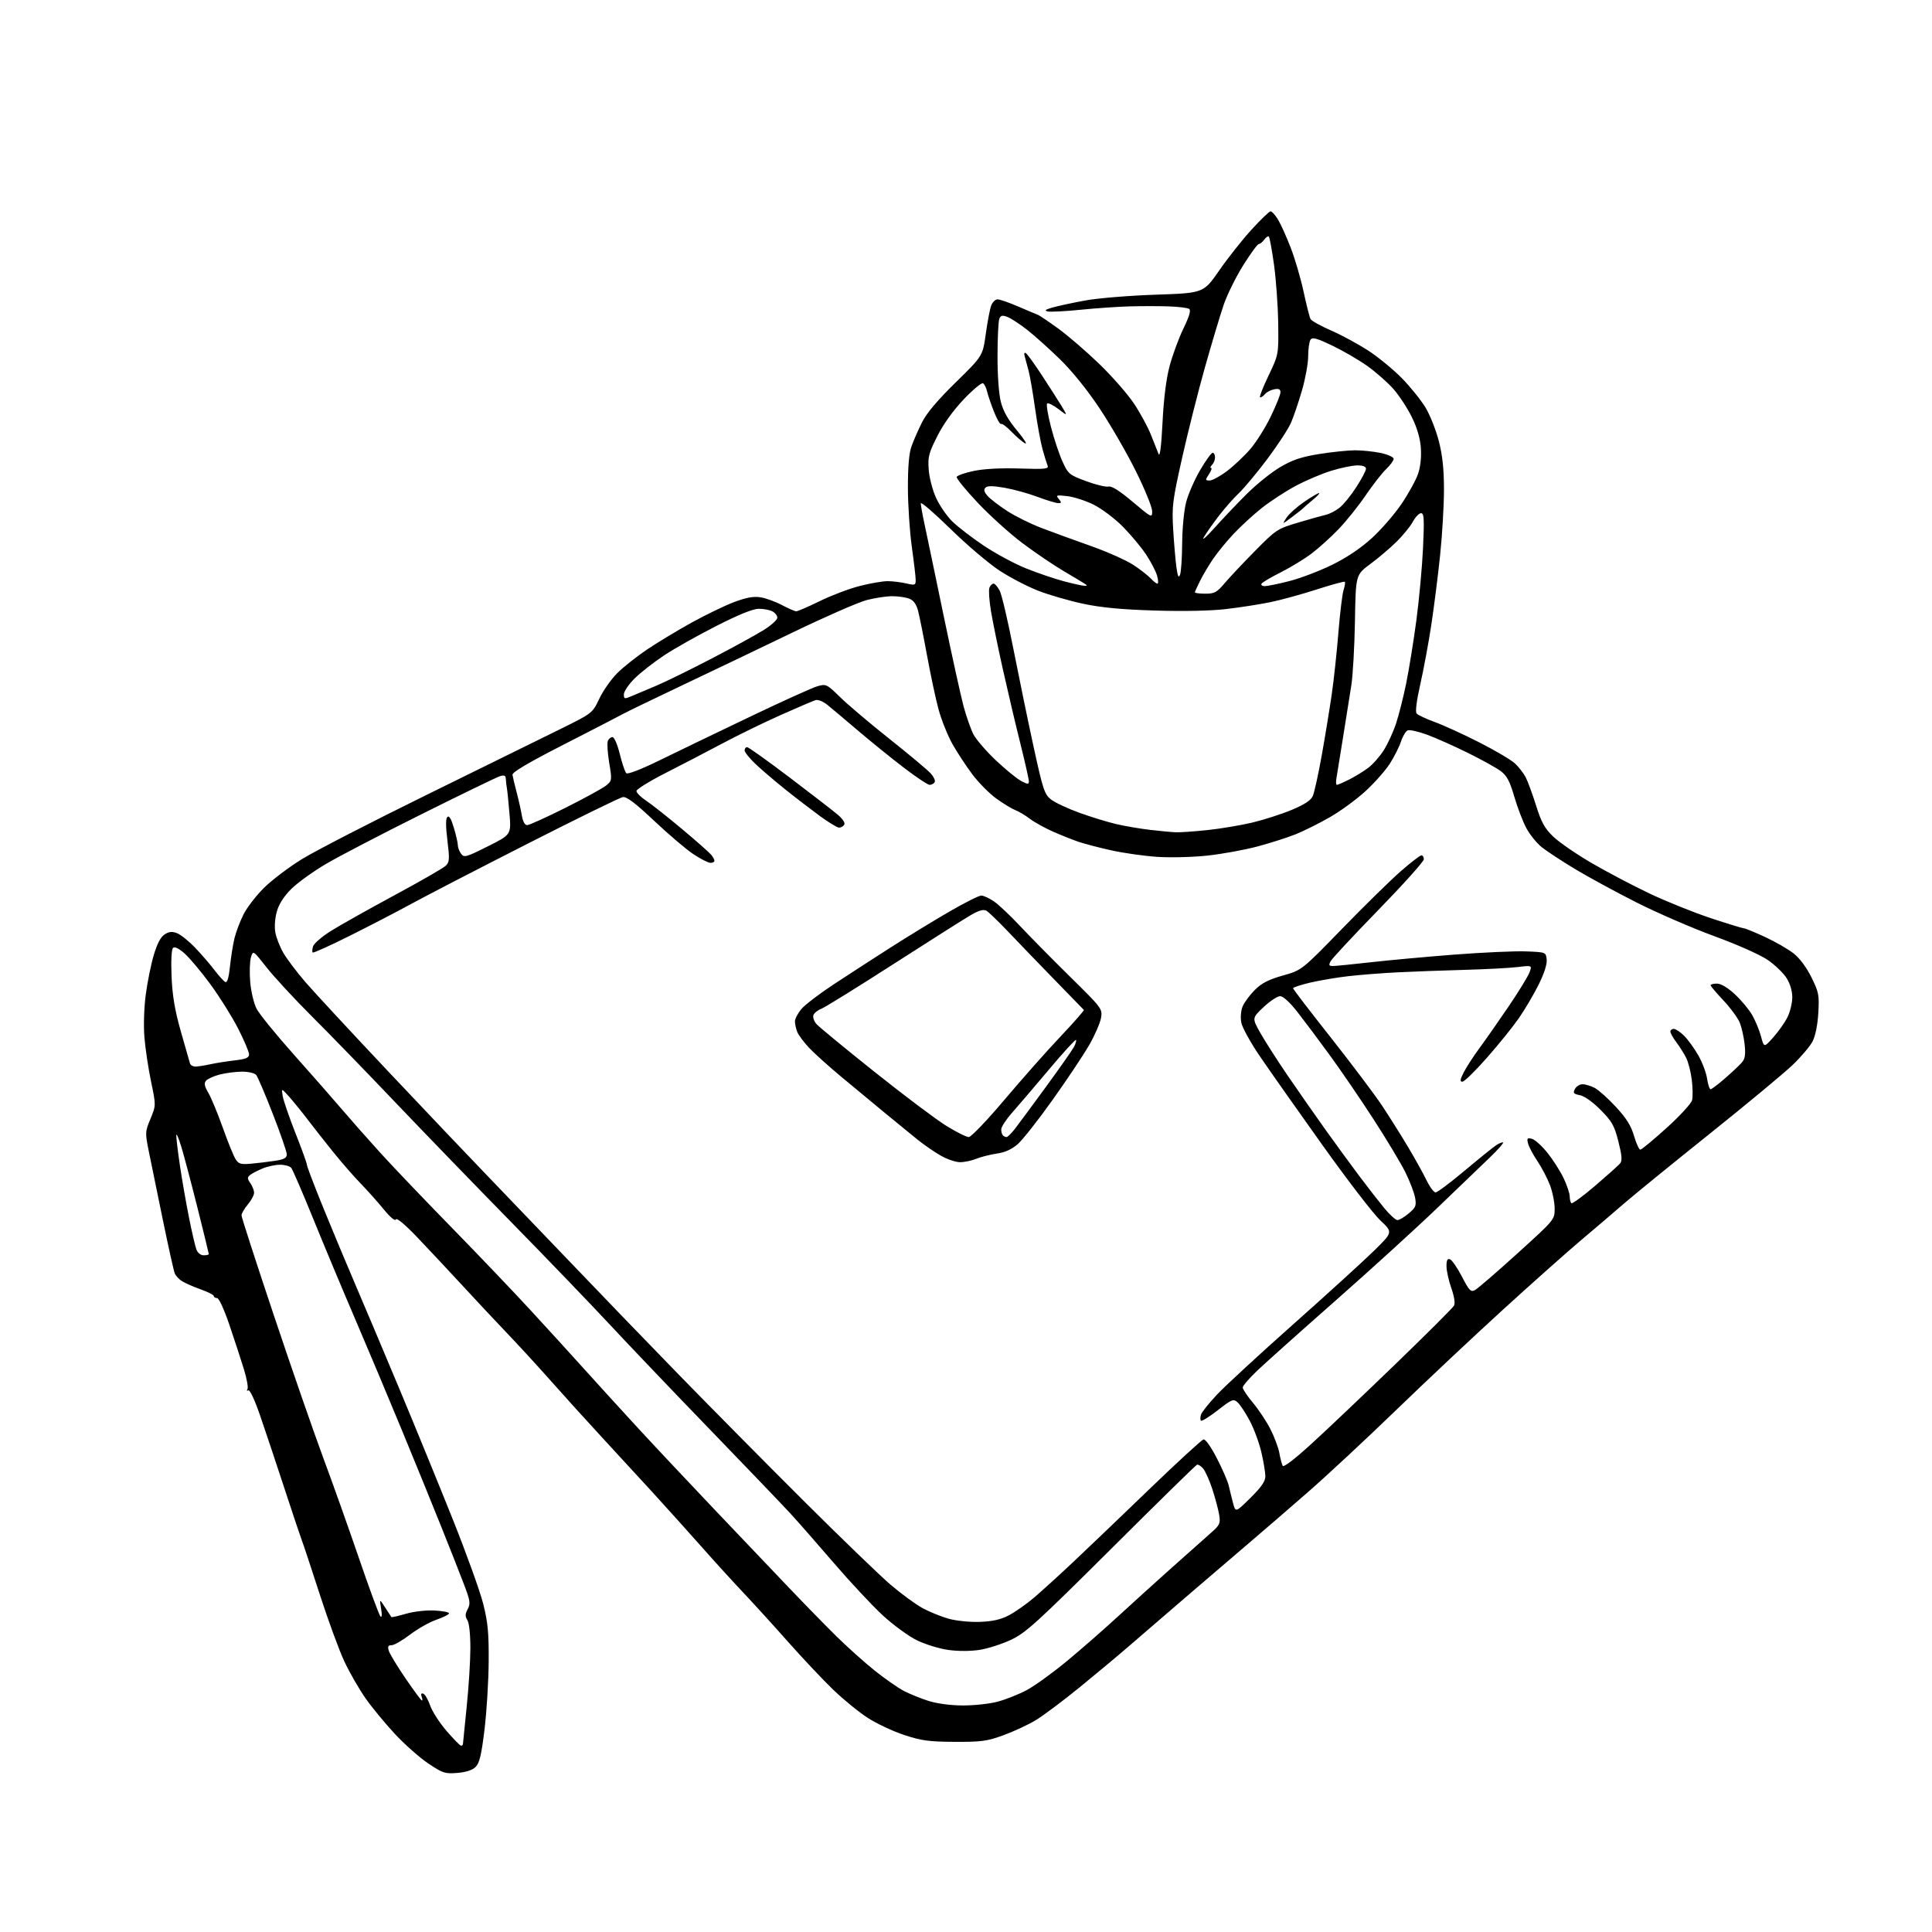 <?xml version="1.0" encoding="UTF-8" standalone="no"?>
<svg 
  version="1.1" 
  xmlns="http://www.w3.org/2000/svg" 
  xmlns:xlink="http://www.w3.org/1999/xlink" 
  xmlns:svg="http://www.w3.org/2000/svg"
  xmlns:rdf="http://www.w3.org/1999/02/22-rdf-syntax-ns#"
  xmlns:cc="http://creativecommons.org/ns#"
  xmlns:dc="http://purl.org/dc/elements/1.1/"
  viewBox="0 0 768 768"
  width="768"
  height="768"
>
<style>svg {background-color: white; }</style>"
<path stroke="none" fill="black" fill-rule="evenodd" d="M181.81,704.76C176.91,705.16 176.02,704.88 170.31,701.05C166.90,698.78 160.95,693.52 157.08,689.38C153.22,685.24 147.94,678.85 145.36,675.18C142.78,671.50 138.98,664.90 136.91,660.50C134.84,656.10 130.38,643.95 127.01,633.50C123.63,623.05 120.50,613.60 120.05,612.50C119.61,611.40 116.51,602.17 113.18,592.00C109.85,581.83 105.46,568.67 103.42,562.77C101.25,556.46 99.31,552.31 98.71,552.68C98.14,553.03 97.99,552.82 98.37,552.20C98.75,551.59 98.11,548.04 96.96,544.30C95.81,540.56 93.23,532.66 91.22,526.75C89.11,520.53 87.04,516.00 86.29,516.00C85.58,516.00 85.00,515.64 85.00,515.20C85.00,514.76 82.64,513.56 79.75,512.53C76.86,511.50 73.53,510.04 72.33,509.27C71.14,508.51 69.85,507.12 69.47,506.19C69.08,505.26 67.00,495.95 64.85,485.50C62.70,475.05 60.19,462.80 59.27,458.27C57.64,450.17 57.65,449.96 59.82,444.73C62.02,439.41 62.02,439.41 60.05,429.96C58.97,424.76 57.78,416.89 57.42,412.48C57.03,407.87 57.25,400.65 57.93,395.48C58.57,390.54 60.00,383.46 61.10,379.74C62.43,375.22 63.85,372.49 65.41,371.47C67.16,370.32 68.37,370.19 70.35,370.94C71.80,371.49 75.04,374.09 77.56,376.72C80.08,379.35 83.57,383.39 85.32,385.71C87.07,388.02 89.00,390.12 89.62,390.38C90.35,390.68 90.98,388.49 91.42,384.17C91.80,380.50 92.60,375.48 93.20,373.00C93.80,370.52 95.41,366.27 96.77,363.55C98.12,360.83 101.77,356.08 104.87,353.00C107.96,349.92 114.78,344.75 120.00,341.53C125.22,338.30 147.72,326.71 170.00,315.77C192.28,304.84 216.12,293.10 223.00,289.69C235.50,283.50 235.50,283.50 238.24,277.73C239.75,274.56 242.93,270.01 245.32,267.63C247.70,265.25 253.01,261.03 257.12,258.25C261.23,255.48 269.19,250.67 274.81,247.56C280.43,244.45 288.06,240.76 291.76,239.36C296.70,237.50 299.53,236.99 302.35,237.44C304.46,237.78 308.28,239.17 310.84,240.53C313.39,241.89 315.96,243.00 316.54,243.00C317.12,243.00 321.33,241.17 325.89,238.94C330.45,236.70 337.58,234.00 341.75,232.94C345.91,231.87 350.94,231.01 352.91,231.02C354.88,231.04 358.19,231.44 360.25,231.92C363.72,232.72 364.00,232.62 364.00,230.57C364.00,229.35 363.31,223.44 362.47,217.45C361.63,211.45 360.93,200.91 360.91,194.02C360.89,185.55 361.35,180.18 362.33,177.43C363.13,175.19 365.00,170.91 366.49,167.93C368.32,164.26 372.66,159.10 379.92,152.00C390.64,141.50 390.64,141.50 391.87,132.70C392.54,127.85 393.51,122.79 394.02,121.45C394.53,120.10 395.67,119.00 396.56,119.00C397.44,119.00 401.17,120.30 404.83,121.88C408.50,123.46 411.97,124.92 412.55,125.13C413.13,125.33 416.72,127.75 420.53,130.50C424.34,133.25 431.66,139.55 436.81,144.50C441.95,149.45 448.23,156.61 450.76,160.40C453.29,164.20 456.34,169.82 457.54,172.90C458.75,175.98 460.11,179.40 460.56,180.50C461.09,181.78 461.65,177.25 462.12,168.00C462.58,158.64 463.57,150.70 464.91,145.61C466.06,141.27 468.53,134.52 470.42,130.62C472.86,125.56 473.50,123.31 472.67,122.77C472.03,122.37 468.35,121.92 464.50,121.79C460.65,121.66 453.68,121.66 449.00,121.79C444.32,121.92 435.55,122.52 429.50,123.14C423.45,123.75 417.60,124.05 416.50,123.80C415.00,123.46 415.51,123.06 418.50,122.21C420.70,121.59 426.55,120.33 431.50,119.43C436.45,118.52 449.03,117.49 459.47,117.14C478.43,116.50 478.43,116.50 484.67,107.50C488.10,102.55 493.89,95.24 497.53,91.25C501.17,87.26 504.57,84.00 505.09,84.00C505.60,84.00 506.92,85.46 508.01,87.25C509.11,89.04 511.39,94.10 513.09,98.50C514.78,102.90 517.09,110.78 518.21,116.00C519.33,121.22 520.56,126.09 520.95,126.81C521.33,127.53 524.99,129.57 529.07,131.35C533.16,133.12 539.77,136.70 543.78,139.28C547.78,141.87 553.85,146.86 557.28,150.35C560.70,153.85 564.95,159.15 566.73,162.12C568.51,165.10 570.87,171.09 571.98,175.43C573.42,181.07 574.00,186.56 574.00,194.69C574.00,200.94 573.31,212.68 572.46,220.78C571.62,228.88 570.04,241.35 568.95,248.50C567.86,255.65 565.90,266.23 564.59,272.00C563.11,278.51 562.56,282.93 563.12,283.62C563.62,284.24 566.84,285.75 570.27,286.99C573.69,288.23 581.67,291.87 588.00,295.09C594.33,298.30 600.73,302.09 602.24,303.50C603.75,304.91 605.66,307.38 606.49,308.99C607.32,310.59 609.18,315.64 610.61,320.20C612.71,326.90 614.03,329.28 617.41,332.54C619.71,334.76 626.52,339.46 632.54,342.98C638.55,346.49 648.96,351.97 655.66,355.16C662.37,358.34 673.33,362.75 680.03,364.97C686.73,367.19 692.65,369.00 693.17,369.00C693.70,369.00 697.50,370.56 701.62,372.46C705.74,374.37 710.87,377.32 713.02,379.02C715.41,380.91 718.16,384.61 720.09,388.54C723.02,394.48 723.22,395.56 722.80,402.73C722.52,407.49 721.63,411.85 720.52,413.99C719.52,415.91 715.95,420.12 712.60,423.34C709.24,426.56 694.35,438.91 679.50,450.80C664.65,462.68 649.35,475.14 645.50,478.48C641.65,481.83 634.00,488.36 628.50,492.99C623.00,497.63 609.05,510.04 597.50,520.57C585.95,531.09 566.83,549.07 555.00,560.51C543.17,571.95 527.26,586.76 519.62,593.41C511.99,600.06 501.87,608.80 497.12,612.84C492.38,616.87 481.34,626.32 472.59,633.84C463.84,641.35 453.26,650.47 449.09,654.09C444.92,657.72 436.03,665.14 429.35,670.59C422.67,676.04 414.73,681.99 411.69,683.82C408.65,685.65 402.87,688.34 398.83,689.80C392.37,692.15 390.08,692.46 379.50,692.41C369.30,692.36 366.29,691.95 359.42,689.68C354.98,688.22 348.45,685.15 344.92,682.87C341.39,680.59 335.18,675.52 331.13,671.61C327.08,667.70 318.98,659.10 313.13,652.50C307.28,645.90 299.30,637.13 295.39,633.00C291.48,628.88 284.05,620.72 278.89,614.88C273.72,609.04 264.81,599.14 259.09,592.88C253.36,586.62 244.10,576.55 238.50,570.50C232.91,564.45 224.15,554.77 219.04,549.00C213.92,543.23 206.08,534.67 201.60,530.00C197.13,525.33 188.98,516.62 183.49,510.66C177.99,504.70 169.99,496.15 165.69,491.66C160.96,486.72 157.68,483.99 157.36,484.74C157.04,485.50 155.15,483.92 152.55,480.74C150.20,477.86 146.07,473.24 143.38,470.47C140.69,467.70 135.78,462.08 132.47,457.97C129.16,453.86 124.57,448.02 122.27,445.00C119.97,441.98 116.68,437.93 114.97,436.00C111.84,432.50 111.84,432.50 112.40,435.80C112.72,437.61 115.00,444.24 117.48,450.52C119.97,456.79 122.00,462.43 122.00,463.03C122.00,463.64 124.97,471.42 128.59,480.32C132.22,489.22 137.89,502.80 141.20,510.50C144.51,518.20 152.39,536.88 158.72,552.00C165.04,567.12 174.62,590.52 180.00,604.00C185.39,617.48 190.82,632.55 192.07,637.50C193.94,644.89 194.33,649.01 194.26,660.50C194.21,668.20 193.46,680.33 192.61,687.45C191.38,697.60 190.62,700.82 189.08,702.36C187.79,703.66 185.31,704.47 181.81,704.76zM183.25,693.93C183.66,693.97 184.01,693.66 184.03,693.25C184.05,692.84 184.71,686.20 185.51,678.50C186.31,670.80 186.97,660.33 186.98,655.24C186.99,649.72 186.51,645.19 185.80,644.05C184.85,642.53 184.88,641.60 185.92,639.65C187.08,637.47 186.91,636.30 184.45,629.84C182.92,625.80 178.87,615.52 175.45,607.00C172.04,598.48 164.97,581.15 159.75,568.50C154.53,555.85 146.20,536.05 141.25,524.50C136.29,512.95 128.76,494.95 124.52,484.50C120.27,474.05 116.34,464.94 115.78,464.25C115.21,463.56 113.22,463.00 111.35,463.00C109.47,463.00 106.30,463.68 104.29,464.52C102.29,465.36 100.06,466.53 99.35,467.13C98.27,468.02 98.30,468.60 99.52,470.33C100.33,471.49 101.00,473.21 101.00,474.15C101.00,475.08 99.87,477.18 98.50,478.82C97.12,480.45 96.00,482.40 96.01,483.14C96.01,483.89 101.82,501.82 108.91,523.00C115.99,544.17 124.81,569.60 128.49,579.50C132.18,589.40 138.58,607.40 142.72,619.50C146.86,631.60 150.68,641.95 151.20,642.50C151.81,643.14 151.92,642.05 151.50,639.50C150.85,635.50 150.85,635.50 153.11,639.00C154.35,640.92 155.46,642.64 155.58,642.81C155.69,642.98 158.28,642.39 161.33,641.51C164.48,640.59 169.38,640.03 172.68,640.20C175.88,640.36 178.50,640.87 178.50,641.32C178.50,641.77 176.25,642.91 173.50,643.86C170.75,644.80 166.03,647.47 163.00,649.78C159.97,652.10 156.68,653.99 155.68,654.00C154.26,654.00 154.02,654.49 154.57,656.25C154.95,657.49 157.96,662.44 161.24,667.25C164.53,672.06 167.44,676.00 167.72,676.00C167.99,676.00 167.94,675.29 167.61,674.42C167.22,673.41 167.46,672.99 168.25,673.25C168.93,673.48 170.17,675.60 171.00,677.97C171.82,680.33 174.75,684.88 177.50,688.06C180.25,691.25 182.84,693.89 183.25,693.93zM382.54,677.95C386.96,677.98 393.23,677.31 396.46,676.47C399.69,675.63 404.93,673.55 408.11,671.86C411.28,670.17 418.52,664.94 424.19,660.24C429.86,655.54 439.00,647.55 444.50,642.48C450.00,637.41 459.68,628.65 466.00,623.01C472.32,617.37 479.24,611.22 481.37,609.34C484.90,606.23 485.19,605.59 484.65,602.21C484.32,600.17 483.10,595.58 481.94,592.00C480.77,588.42 479.10,584.70 478.23,583.73C477.36,582.75 476.28,582.07 475.84,582.23C475.39,582.38 460.06,597.40 441.77,615.62C412.19,645.05 407.77,649.07 401.95,651.82C398.35,653.52 392.73,655.33 389.45,655.84C385.85,656.41 380.93,656.42 377.00,655.88C373.43,655.38 367.80,653.66 364.50,652.05C361.20,650.44 355.09,645.97 350.91,642.13C346.74,638.28 337.99,628.91 331.46,621.32C324.94,613.72 317.11,604.80 314.07,601.50C311.03,598.20 296.58,583.12 281.96,568.00C267.34,552.88 249.33,534.00 241.94,526.05C234.55,518.10 217.01,499.88 202.96,485.55C188.92,471.22 168.22,449.83 156.96,438.01C145.71,426.18 130.86,410.88 123.96,404.01C117.07,397.13 108.99,388.40 106.01,384.60C100.59,377.71 100.59,377.71 99.74,380.60C99.28,382.20 99.15,386.57 99.46,390.32C99.77,394.06 100.90,398.85 101.98,400.96C103.05,403.06 109.70,411.25 116.74,419.14C123.79,427.04 132.42,436.88 135.93,441.00C139.44,445.12 146.40,453.00 151.40,458.50C156.40,464.00 169.08,477.27 179.57,488.00C190.06,498.73 204.23,513.58 211.07,521.01C217.91,528.44 227.54,539.01 232.49,544.51C237.43,550.00 247.07,560.58 253.91,568.00C260.75,575.42 274.71,590.27 284.92,601.00C295.14,611.72 308.21,625.45 313.96,631.50C319.72,637.55 328.04,646.06 332.46,650.42C336.88,654.78 343.81,660.98 347.86,664.21C351.91,667.43 357.09,671.03 359.36,672.20C361.64,673.38 365.98,675.14 369.00,676.11C372.31,677.18 377.70,677.91 382.54,677.95zM389.50,644.72C394.53,644.54 397.76,643.82 401.00,642.13C403.48,640.84 407.96,637.70 410.97,635.15C413.98,632.59 420.96,626.25 426.47,621.06C431.99,615.88 445.63,602.83 456.79,592.06C467.95,581.30 477.68,572.37 478.41,572.20C479.19,572.03 481.37,575.11 483.73,579.70C485.94,583.99 488.05,588.85 488.43,590.50C488.80,592.15 489.57,595.25 490.13,597.39C491.15,601.29 491.15,601.29 497.08,595.42C501.42,591.13 503.00,588.84 503.00,586.84C503.00,585.35 502.29,581.06 501.42,577.31C500.55,573.57 498.48,567.94 496.81,564.81C495.15,561.67 492.97,558.38 491.98,557.48C490.30,555.96 489.79,556.16 484.09,560.59C480.74,563.20 477.73,565.06 477.41,564.74C477.08,564.42 477.09,563.33 477.42,562.33C477.74,561.32 480.60,557.75 483.76,554.39C486.92,551.02 500.52,538.47 514.00,526.50C527.48,514.52 541.93,501.37 546.11,497.27C553.72,489.82 553.72,489.82 548.73,485.16C545.98,482.60 535.55,469.02 525.55,455.00C515.54,440.98 504.37,425.11 500.73,419.75C497.08,414.39 493.79,408.42 493.43,406.48C493.05,404.45 493.28,401.74 493.97,400.06C494.64,398.46 496.80,395.53 498.79,393.54C501.52,390.81 504.24,389.41 509.95,387.79C517.50,385.66 517.50,385.66 533.50,369.20C542.30,360.14 552.78,349.87 556.78,346.37C560.79,342.87 564.50,340.00 565.03,340.00C565.56,340.00 566.00,340.71 566.00,341.57C566.00,342.44 557.90,351.47 548.00,361.64C538.10,371.81 529.54,381.00 528.97,382.06C528.11,383.67 528.26,384.00 529.87,384.00C530.94,384.00 537.59,383.34 544.65,382.54C551.72,381.73 566.73,380.36 578.00,379.48C589.27,378.61 602.10,378.03 606.50,378.19C614.50,378.50 614.50,378.50 614.83,381.39C615.04,383.22 613.87,386.90 611.64,391.39C609.70,395.30 606.13,401.35 603.70,404.84C601.27,408.33 595.54,415.41 590.97,420.59C586.41,425.77 582.06,430.00 581.31,430.00C580.27,430.00 580.40,429.13 581.87,426.25C582.93,424.19 585.78,419.80 588.21,416.50C590.64,413.20 595.83,405.77 599.75,400.00C603.67,394.23 607.36,388.20 607.97,386.61C609.06,383.72 609.06,383.72 603.28,384.42C600.10,384.80 590.52,385.31 582.00,385.54C573.48,385.77 561.55,386.21 555.50,386.52C549.45,386.82 540.67,387.51 536.00,388.04C531.33,388.58 524.46,389.74 520.75,390.62C517.04,391.50 514.01,392.50 514.02,392.86C514.03,393.21 520.80,402.05 529.06,412.50C537.31,422.95 546.46,435.10 549.38,439.50C552.30,443.90 556.97,451.32 559.76,456.00C562.54,460.68 565.85,466.64 567.11,469.25C568.37,471.86 569.97,474.00 570.67,474.00C571.36,474.00 576.56,470.11 582.22,465.36C587.87,460.61 593.53,456.05 594.78,455.23C596.04,454.40 597.26,453.93 597.51,454.17C597.75,454.42 595.38,457.09 592.23,460.12C589.08,463.14 579.74,472.11 571.47,480.06C563.21,488.00 544.99,504.60 530.97,516.95C516.96,529.30 502.91,541.86 499.75,544.87C496.59,547.88 494.00,550.89 494.00,551.56C494.00,552.23 495.83,554.97 498.07,557.64C500.31,560.31 503.42,565.00 504.99,568.06C506.56,571.12 508.16,575.40 508.55,577.56C508.94,579.73 509.54,582.03 509.88,582.67C510.26,583.40 514.69,580.01 521.50,573.78C527.55,568.25 542.55,554.01 554.83,542.14C567.12,530.27 577.54,519.86 578.00,519.00C578.51,518.05 578.09,515.36 576.91,512.01C575.86,509.02 575.00,505.11 575.00,503.32C575.00,500.90 575.37,500.20 576.43,500.61C577.22,500.92 579.34,504.01 581.15,507.50C584.04,513.08 584.67,513.71 586.35,512.81C587.40,512.25 594.95,505.73 603.13,498.32C618.00,484.84 618.00,484.84 618.00,480.43C618.00,478.01 617.16,473.81 616.13,471.10C615.10,468.39 612.85,464.09 611.14,461.55C609.42,459.01 607.75,455.85 607.42,454.53C606.90,452.46 607.11,452.21 609.00,452.71C610.19,453.02 613.00,455.58 615.23,458.39C617.47,461.20 620.35,465.75 621.64,468.50C622.93,471.25 623.98,474.44 623.99,475.58C624.00,476.73 624.28,477.95 624.63,478.29C624.97,478.64 629.22,475.53 634.07,471.39C638.91,467.24 643.40,463.23 644.03,462.46C644.91,461.40 644.75,459.35 643.34,453.79C641.74,447.45 640.82,445.82 636.30,441.24C633.19,438.09 629.88,435.73 628.08,435.37C625.49,434.85 625.20,434.49 626.06,432.88C626.62,431.85 627.98,431.00 629.08,431.00C630.19,431.00 632.35,431.65 633.89,432.44C635.42,433.24 639.22,436.63 642.32,439.98C646.50,444.50 648.38,447.49 649.55,451.54C650.43,454.54 651.55,457.00 652.05,457.00C652.55,457.00 657.25,453.12 662.49,448.38C667.74,443.63 672.29,438.68 672.62,437.36C672.96,436.04 672.90,432.38 672.51,429.23C672.12,426.08 671.11,422.15 670.28,420.50C669.45,418.85 667.69,416.07 666.38,414.32C665.07,412.57 664.00,410.65 664.00,410.07C664.00,409.48 664.61,409.00 665.36,409.00C666.11,409.00 667.97,410.24 669.48,411.75C671.00,413.26 673.52,416.75 675.09,419.50C676.67,422.24 678.24,426.41 678.59,428.75C678.94,431.09 679.56,433.00 679.97,433.00C680.38,433.00 682.92,431.09 685.61,428.75C688.30,426.41 691.30,423.60 692.28,422.50C693.70,420.91 693.95,419.41 693.52,415.18C693.21,412.25 692.32,408.31 691.53,406.42C690.74,404.53 687.82,400.58 685.05,397.64C682.27,394.71 680.00,392.01 680.00,391.65C680.00,391.29 681.14,391.00 682.52,391.00C684.09,391.00 686.76,392.58 689.59,395.19C692.09,397.50 695.20,401.21 696.49,403.44C697.78,405.67 699.37,409.52 700.03,412.00C701.22,416.50 701.22,416.50 705.00,412.25C707.07,409.91 709.59,406.31 710.60,404.25C711.60,402.19 712.44,398.70 712.46,396.50C712.48,394.04 711.62,391.10 710.23,388.86C708.99,386.86 705.62,383.61 702.74,381.62C699.72,379.54 690.69,375.52 681.40,372.12C672.55,368.87 658.60,362.82 650.40,358.67C642.21,354.52 631.23,348.55 626.00,345.40C620.77,342.25 614.87,338.37 612.87,336.77C610.87,335.17 608.11,331.75 606.74,329.18C605.36,326.61 603.21,320.98 601.95,316.67C600.16,310.53 599.00,308.34 596.58,306.53C594.89,305.26 589.00,301.99 583.50,299.28C578.00,296.56 570.70,293.31 567.27,292.05C563.84,290.80 560.40,290.02 559.62,290.32C558.84,290.61 557.64,292.58 556.95,294.68C556.27,296.78 554.27,300.75 552.52,303.51C550.77,306.26 546.39,311.21 542.79,314.51C539.20,317.80 532.81,322.47 528.61,324.87C524.40,327.28 518.34,330.31 515.13,331.60C511.92,332.90 505.10,335.08 499.96,336.46C494.83,337.83 485.87,339.47 480.06,340.10C474.18,340.74 465.29,340.97 460.00,340.61C454.77,340.26 446.58,339.10 441.78,338.03C436.99,336.97 431.13,335.45 428.77,334.64C426.41,333.84 421.80,332.00 418.54,330.56C415.27,329.12 411.15,326.82 409.37,325.47C407.59,324.11 405.02,322.58 403.65,322.06C402.28,321.53 398.88,319.48 396.11,317.48C393.33,315.49 389.01,311.13 386.51,307.80C384.00,304.46 380.41,298.98 378.53,295.62C376.66,292.25 374.21,286.12 373.09,282.00C371.97,277.88 369.91,268.20 368.50,260.50C367.09,252.80 365.48,244.79 364.92,242.71C364.22,240.09 363.12,238.61 361.38,237.96C360.00,237.43 356.97,237.00 354.64,237.00C352.32,237.00 347.74,237.70 344.48,238.55C341.21,239.40 327.95,245.21 315.02,251.45C302.08,257.69 282.27,267.17 271.00,272.51C259.73,277.86 249.17,282.96 247.54,283.86C245.92,284.76 235.34,290.23 224.04,296.00C210.03,303.16 203.57,306.98 203.72,308.00C203.84,308.82 204.59,311.98 205.38,315.00C206.18,318.02 207.11,322.19 207.46,324.25C207.85,326.59 208.64,328.00 209.56,328.00C210.37,328.00 217.21,324.90 224.76,321.12C232.32,317.33 239.59,313.35 240.92,312.27C243.30,310.34 243.32,310.16 242.17,303.23C241.53,299.33 241.28,295.44 241.61,294.57C241.94,293.71 242.78,293.00 243.46,293.00C244.17,293.00 245.43,295.90 246.37,299.71C247.28,303.40 248.44,306.84 248.95,307.35C249.52,307.92 254.84,305.85 262.69,302.00C269.73,298.55 285.85,290.78 298.50,284.74C311.15,278.69 323.07,273.31 325.00,272.77C328.38,271.82 328.69,271.97 334.00,277.16C337.02,280.12 345.80,287.55 353.50,293.66C361.20,299.78 368.56,305.93 369.85,307.32C371.15,308.71 371.91,310.34 371.55,310.93C371.18,311.52 370.28,312.00 369.55,312.00C368.82,312.00 364.20,308.92 359.29,305.17C354.37,301.41 346.16,294.77 341.05,290.42C335.93,286.06 330.44,281.44 328.83,280.14C327.21,278.84 325.16,278.02 324.21,278.31C323.27,278.59 317.10,281.23 310.50,284.16C303.90,287.10 293.32,292.25 287.00,295.62C280.67,298.98 270.44,304.31 264.25,307.45C258.06,310.60 253.00,313.75 253.00,314.45C253.00,315.16 254.75,316.89 256.88,318.31C259.02,319.72 265.43,324.79 271.13,329.57C276.84,334.35 282.06,338.97 282.75,339.82C283.44,340.68 284.00,341.75 284.00,342.19C284.00,342.64 283.29,343.00 282.42,343.00C281.55,343.00 278.49,341.44 275.63,339.54C272.76,337.64 265.74,331.67 260.04,326.29C252.53,319.21 249.09,316.60 247.58,316.85C246.44,317.04 229.53,325.32 210.00,335.25C190.47,345.18 169.78,355.88 164.00,359.03C158.22,362.19 147.04,368.00 139.14,371.94C131.25,375.89 124.57,378.90 124.30,378.64C124.04,378.37 124.10,377.26 124.45,376.17C124.79,375.08 127.87,372.41 131.29,370.23C134.70,368.06 146.05,361.67 156.50,356.04C166.95,350.41 176.26,345.06 177.19,344.15C178.69,342.69 178.76,341.53 177.86,334.14C177.16,328.50 177.16,325.44 177.84,324.76C178.52,324.08 179.36,325.48 180.42,329.06C181.29,331.98 182.00,335.10 182.00,335.99C182.00,336.89 182.58,338.41 183.28,339.37C184.47,340.99 185.22,340.79 193.89,336.45C203.22,331.78 203.22,331.78 202.52,323.37C202.13,318.74 201.67,314.18 201.49,313.23C201.30,312.28 201.12,310.68 201.08,309.68C201.02,308.27 200.50,308.02 198.75,308.55C197.51,308.92 183.55,315.69 167.72,323.58C151.88,331.47 134.72,340.40 129.58,343.43C124.43,346.46 118.22,350.94 115.76,353.40C112.82,356.34 110.87,359.40 110.03,362.39C109.29,365.05 109.05,368.48 109.46,370.71C109.84,372.79 111.28,376.45 112.66,378.82C114.04,381.20 117.94,386.37 121.33,390.31C124.73,394.25 139.61,410.31 154.40,425.99C169.20,441.67 186.53,459.91 192.90,466.51C199.28,473.12 214.17,488.65 225.99,501.01C237.80,513.38 257.56,533.85 269.88,546.50C282.20,559.15 304.48,581.66 319.39,596.53C334.30,611.39 349.95,626.49 354.16,630.07C358.37,633.65 364.04,637.79 366.76,639.27C369.48,640.75 374.14,642.64 377.10,643.47C380.15,644.31 385.55,644.86 389.50,644.72zM80.98,499.00C82.09,499.00 83.00,498.78 83.00,498.51C83.00,498.25 80.99,490.03 78.54,480.26C76.09,470.49 73.20,459.57 72.12,456.00C71.04,452.43 70.12,450.29 70.08,451.26C70.03,452.22 70.68,457.62 71.51,463.26C72.35,468.89 73.97,478.21 75.12,483.96C76.27,489.72 77.60,495.46 78.08,496.71C78.59,498.06 79.79,499.00 80.98,499.00zM555.52,485.00C556.25,485.00 558.27,483.80 560.00,482.34C562.80,479.99 563.09,479.27 562.52,476.09C562.16,474.12 560.43,469.57 558.66,466.00C556.89,462.43 551.21,452.98 546.05,445.00C540.89,437.02 533.05,425.55 528.64,419.50C524.23,413.45 518.41,405.69 515.72,402.25C512.67,398.36 510.07,396.00 508.85,396.00C507.77,396.00 504.81,397.96 502.28,400.35C497.68,404.70 497.68,404.70 501.00,410.60C502.83,413.84 507.70,421.45 511.83,427.50C515.96,433.55 522.72,443.23 526.84,449.00C530.97,454.77 537.05,463.10 540.35,467.50C543.65,471.90 548.12,477.64 550.27,480.25C552.42,482.86 554.78,485.00 555.52,485.00zM99.78,462.59C102.37,462.36 106.64,461.85 109.25,461.45C112.95,460.89 114.00,460.32 114.00,458.87C114.00,457.85 111.51,450.63 108.46,442.82C105.42,435.01 102.44,428.03 101.84,427.31C101.24,426.59 98.76,426.00 96.32,426.00C93.88,426.00 89.90,426.50 87.47,427.11C85.05,427.72 82.55,428.84 81.92,429.59C81.05,430.65 81.26,431.77 82.82,434.42C83.94,436.32 86.51,442.52 88.53,448.19C90.55,453.86 92.84,459.51 93.62,460.75C94.85,462.69 95.71,462.95 99.78,462.59zM381.63,461.99C379.91,461.98 376.48,460.82 374.00,459.40C371.53,457.99 367.48,455.21 365.00,453.23C362.53,451.24 356.68,446.46 352.00,442.61C347.32,438.75 339.45,432.22 334.50,428.11C329.55,423.99 323.77,418.79 321.66,416.56C319.55,414.33 317.41,411.46 316.91,410.18C316.41,408.91 316.00,407.03 316.00,406.01C316.00,404.99 317.15,402.79 318.56,401.11C319.96,399.44 325.70,395.05 331.31,391.36C336.91,387.67 347.12,381.06 354.00,376.66C360.88,372.27 371.43,365.82 377.45,362.34C383.47,358.85 389.15,356.00 390.06,356.00C390.97,356.00 393.25,357.04 395.11,358.32C396.97,359.59 401.63,363.98 405.45,368.07C409.28,372.15 418.23,381.23 425.34,388.23C438.05,400.74 438.26,401.02 437.68,404.60C437.35,406.60 435.25,411.45 433.00,415.37C430.75,419.29 424.23,429.06 418.52,437.08C412.81,445.11 406.55,453.06 404.61,454.77C402.20,456.88 399.56,458.08 396.29,458.56C393.66,458.94 389.98,459.87 388.13,460.62C386.27,461.38 383.35,461.99 381.63,461.99zM385.09,452.00C386.02,452.00 392.33,445.41 399.31,437.15C406.21,428.98 416.20,417.70 421.52,412.08C426.84,406.46 431.04,401.68 430.85,401.46C430.66,401.24 425.55,395.99 419.49,389.78C413.44,383.58 405.17,375.00 401.12,370.73C397.07,366.46 393.03,362.55 392.13,362.04C390.97,361.39 389.20,361.87 386.00,363.71C383.52,365.14 369.70,373.89 355.27,383.17C340.84,392.44 327.90,400.47 326.50,401.00C325.09,401.53 323.68,402.67 323.35,403.52C323.03,404.38 323.60,406.01 324.63,407.15C325.66,408.29 336.07,416.86 347.76,426.18C359.46,435.51 372.26,445.13 376.22,447.57C380.17,450.01 384.16,452.00 385.09,452.00zM400.12,452.00C400.56,452.00 402.04,450.54 403.43,448.75C404.81,446.96 410.38,439.43 415.81,432.00C421.24,424.57 426.24,417.45 426.92,416.16C427.60,414.88 427.96,413.63 427.71,413.38C427.47,413.13 422.61,418.46 416.93,425.22C411.24,431.97 404.66,439.69 402.29,442.36C399.93,445.03 398.00,447.99 398.00,448.94C398.00,449.89 398.30,450.97 398.67,451.33C399.03,451.70 399.69,452.00 400.12,452.00zM77.72,423.98C78.70,423.96 81.30,423.56 83.50,423.08C85.70,422.59 90.09,421.90 93.25,421.53C97.79,421.00 99.00,420.49 99.00,419.11C99.00,418.16 97.05,413.55 94.66,408.87C92.28,404.20 87.32,396.28 83.65,391.28C79.98,386.28 75.35,380.76 73.37,379.02C70.97,376.92 69.42,376.18 68.76,376.84C68.17,377.43 67.94,382.04 68.20,388.17C68.52,395.79 69.48,401.52 71.88,410.00C73.66,416.32 75.31,422.06 75.53,422.75C75.75,423.44 76.74,423.99 77.72,423.98zM467.50,330.85C469.15,330.91 474.76,330.52 479.97,329.97C485.18,329.42 493.19,328.08 497.78,326.99C502.36,325.90 509.40,323.64 513.41,321.97C518.51,319.85 521.05,318.19 521.84,316.46C522.46,315.09 524.07,307.79 525.42,300.24C526.77,292.68 528.55,281.77 529.39,276.00C530.23,270.23 531.41,259.20 532.03,251.50C532.65,243.80 533.57,236.19 534.08,234.59C534.59,232.99 534.82,231.49 534.59,231.26C534.36,231.03 529.30,232.42 523.34,234.34C517.38,236.26 509.10,238.53 504.95,239.38C500.80,240.24 492.95,241.46 487.50,242.10C481.31,242.83 470.64,243.05 459.05,242.70C445.78,242.29 437.67,241.52 430.57,240.00C425.11,238.84 417.14,236.54 412.86,234.89C408.58,233.24 401.60,229.62 397.35,226.84C393.10,224.06 384.30,216.59 377.81,210.23C371.31,203.87 366.01,199.31 366.02,200.09C366.03,200.86 366.71,204.65 367.54,208.50C368.37,212.35 371.76,228.55 375.06,244.50C378.37,260.45 381.97,276.80 383.05,280.82C384.14,284.85 385.89,289.83 386.94,291.88C387.98,293.93 392.02,298.60 395.90,302.27C399.78,305.93 404.32,309.63 405.98,310.49C408.56,311.82 409.00,311.84 409.00,310.61C409.00,309.81 407.45,302.94 405.55,295.33C403.65,287.72 400.54,274.52 398.64,266.00C396.74,257.48 394.62,247.08 393.92,242.91C393.23,238.73 392.95,234.57 393.30,233.66C393.65,232.75 394.39,232.00 394.94,232.00C395.50,232.00 396.60,233.27 397.40,234.82C398.21,236.36 400.66,246.83 402.86,258.07C405.07,269.30 408.68,286.82 410.90,297.00C414.53,313.68 415.20,315.72 417.71,317.74C419.25,318.98 424.32,321.37 429.00,323.06C433.68,324.76 440.33,326.80 443.79,327.60C447.25,328.40 453.32,329.44 457.29,329.90C461.25,330.36 465.85,330.79 467.50,330.85zM333.55,329.00C332.82,329.00 329.36,326.90 325.86,324.34C322.36,321.77 316.12,316.98 312.00,313.68C307.88,310.38 302.59,305.85 300.25,303.63C297.91,301.40 296.00,299.00 296.00,298.29C296.00,297.58 296.44,297.00 296.99,297.00C297.53,297.00 305.07,302.38 313.74,308.95C322.41,315.52 331.04,322.19 332.92,323.77C334.96,325.49 336.05,327.12 335.61,327.82C335.21,328.47 334.28,329.00 333.55,329.00zM531.43,312.00C531.79,312.00 533.97,311.05 536.29,309.89C538.61,308.72 542.01,306.64 543.86,305.25C545.70,303.87 548.50,300.71 550.07,298.23C551.64,295.75 553.84,290.97 554.95,287.61C556.06,284.25 557.87,277.08 558.98,271.67C560.08,266.26 561.90,255.01 563.02,246.67C564.13,238.33 565.33,225.31 565.68,217.75C566.21,206.21 566.08,204.00 564.88,204.00C564.10,204.00 562.64,205.52 561.64,207.38C560.64,209.24 557.72,212.82 555.16,215.34C552.60,217.86 547.89,221.86 544.71,224.21C538.92,228.50 538.92,228.50 538.61,247.00C538.43,257.18 537.78,268.65 537.16,272.50C536.54,276.35 535.07,285.57 533.90,293.00C532.72,300.43 531.54,307.74 531.27,309.25C531.00,310.76 531.07,312.00 531.43,312.00zM251.25,276.65C253.04,275.89 257.43,274.04 261.00,272.53C264.57,271.02 274.48,266.16 283.00,261.73C291.52,257.29 300.86,252.17 303.75,250.34C306.64,248.52 309.00,246.36 309.00,245.55C309.00,244.74 308.13,243.60 307.07,243.04C306.00,242.47 303.57,242.00 301.67,242.00C299.36,242.00 293.71,244.28 284.85,248.78C277.51,252.51 268.12,257.79 264.00,260.52C259.88,263.25 254.59,267.39 252.25,269.72C249.91,272.04 248.00,274.87 248.00,275.99C248.00,277.90 248.20,277.94 251.25,276.65zM479.14,236.00C482.79,236.00 483.72,235.49 486.89,231.75C488.87,229.41 494.32,223.62 499.01,218.88C507.28,210.52 507.79,210.19 516.02,207.74C520.68,206.35 525.66,204.95 527.09,204.63C528.51,204.31 530.94,203.05 532.48,201.84C534.02,200.63 537.02,196.95 539.14,193.66C541.26,190.38 543.00,187.08 543.00,186.34C543.00,185.48 541.78,185.00 539.61,185.00C537.74,185.00 533.13,185.94 529.36,187.09C525.58,188.23 519.16,190.96 515.08,193.14C510.99,195.32 504.92,199.28 501.58,201.94C498.23,204.60 493.23,209.19 490.45,212.14C487.68,215.09 484.03,219.53 482.34,222.00C480.65,224.47 478.31,228.39 477.14,230.71C475.96,233.03 475.00,235.16 475.00,235.46C475.00,235.76 476.86,236.00 479.14,236.00zM431.00,232.85C432.33,232.88 432.33,232.78 431.00,231.92C430.18,231.39 426.35,229.09 422.50,226.82C418.65,224.55 411.45,219.66 406.50,215.95C401.55,212.24 393.55,205.03 388.73,199.92C383.90,194.81 380.11,190.16 380.30,189.59C380.49,189.03 383.54,187.95 387.07,187.21C391.15,186.36 397.81,186.00 405.28,186.24C415.64,186.57 416.99,186.42 416.42,185.06C416.07,184.20 415.16,181.25 414.40,178.50C413.65,175.75 412.33,168.55 411.48,162.50C410.64,156.45 409.48,149.70 408.91,147.50C408.34,145.30 407.63,142.66 407.33,141.62C407.00,140.50 407.19,140.00 407.80,140.38C408.36,140.72 411.25,144.72 414.21,149.25C417.18,153.79 420.69,159.28 422.02,161.46C424.43,165.43 424.43,165.43 420.69,162.57C418.63,161.01 416.63,160.04 416.25,160.42C415.86,160.80 416.55,164.98 417.77,169.70C418.99,174.43 421.06,180.63 422.36,183.48C424.63,188.44 425.06,188.79 431.75,191.27C435.61,192.70 439.61,193.66 440.64,193.41C441.89,193.10 445.05,195.09 450.25,199.48C457.86,205.89 458.00,205.96 458.00,203.20C458.00,201.65 455.12,194.56 451.59,187.44C448.07,180.32 441.60,169.10 437.21,162.50C432.25,155.04 426.26,147.60 421.37,142.83C417.04,138.61 411.14,133.31 408.25,131.06C405.36,128.80 401.85,126.51 400.46,125.99C398.42,125.21 397.80,125.36 397.24,126.76C396.86,127.72 396.54,134.35 396.53,141.50C396.51,149.29 397.05,156.62 397.86,159.79C398.81,163.48 400.77,166.94 404.32,171.19C407.12,174.55 408.54,176.82 407.46,176.23C406.38,175.64 403.97,173.57 402.09,171.62C400.22,169.67 398.35,168.28 397.95,168.53C397.55,168.78 396.29,166.62 395.15,163.74C394.01,160.86 392.78,157.26 392.42,155.74C392.07,154.22 391.33,152.70 390.78,152.36C390.22,152.02 386.79,154.87 383.14,158.70C378.95,163.09 375.07,168.49 372.63,173.31C369.17,180.15 368.80,181.58 369.18,186.73C369.42,189.97 370.72,194.91 372.14,198.00C373.54,201.03 376.44,205.22 378.59,207.32C380.74,209.42 386.32,213.72 391.00,216.86C395.68,220.00 403.21,224.07 407.74,225.89C412.27,227.72 419.02,230.02 422.74,231.02C426.46,232.01 430.18,232.83 431.00,232.85zM502.78,233.00C503.83,233.00 508.24,232.09 512.59,230.98C516.94,229.86 524.55,226.97 529.50,224.54C535.34,221.68 540.89,217.95 545.31,213.93C549.05,210.52 554.38,204.38 557.15,200.28C559.92,196.17 562.87,190.81 563.71,188.35C564.66,185.54 565.07,181.70 564.81,178.05C564.53,174.20 563.32,170.05 561.21,165.77C559.46,162.22 556.17,157.21 553.91,154.63C551.64,152.05 546.98,147.95 543.55,145.50C540.13,143.06 533.83,139.40 529.57,137.37C523.21,134.35 521.65,133.94 520.92,135.09C520.43,135.87 520.02,138.81 520.02,141.64C520.01,144.46 518.91,150.54 517.57,155.14C516.24,159.74 514.28,165.53 513.21,168.00C512.14,170.47 507.88,177.00 503.75,182.50C499.61,188.00 494.55,194.07 492.51,196.00C490.47,197.93 486.89,201.97 484.56,205.00C482.23,208.03 479.54,211.85 478.57,213.50C477.61,215.15 479.44,213.57 482.64,210.00C485.84,206.43 491.62,200.34 495.48,196.48C499.34,192.62 505.35,187.77 508.84,185.72C513.76,182.81 517.22,181.65 524.34,180.49C529.38,179.68 535.84,179.01 538.70,179.00C541.56,179.00 546.17,179.49 548.95,180.08C551.73,180.68 554.00,181.72 554.00,182.40C554.00,183.07 552.64,184.92 550.99,186.51C549.33,188.10 545.66,192.80 542.84,196.95C540.02,201.10 535.19,207.13 532.10,210.35C529.02,213.57 524.14,217.96 521.27,220.12C518.39,222.28 512.90,225.61 509.07,227.54C505.23,229.46 501.82,231.47 501.49,232.02C501.16,232.56 501.74,233.00 502.78,233.00zM460.09,232.00C460.51,232.00 460.45,230.56 459.95,228.81C459.44,227.06 457.46,223.25 455.54,220.36C453.61,217.46 449.44,212.48 446.27,209.28C443.10,206.09 437.91,202.19 434.74,200.61C431.57,199.04 426.85,197.51 424.24,197.22C419.91,196.73 419.62,196.83 420.87,198.34C422.05,199.77 422.02,200.00 420.65,200.00C419.77,200.00 416.08,198.88 412.45,197.52C408.82,196.15 402.92,194.52 399.34,193.90C394.63,193.08 392.53,193.07 391.74,193.86C390.95,194.65 391.18,195.55 392.57,197.13C393.63,198.33 397.11,201.01 400.30,203.08C403.49,205.16 409.64,208.22 413.98,209.87C418.32,211.53 427.18,214.76 433.68,217.06C440.18,219.36 447.79,222.75 450.58,224.60C453.38,226.46 456.48,228.88 457.49,229.99C458.49,231.09 459.66,232.00 460.09,232.00zM469.09,228.46C469.51,227.38 469.89,221.76 469.93,215.96C469.97,210.02 470.66,202.89 471.51,199.61C472.34,196.42 474.84,190.70 477.06,186.90C479.27,183.11 481.52,180.00 482.04,180.00C482.57,180.00 483.00,180.81 483.00,181.80C483.00,182.79 482.46,184.14 481.80,184.80C481.14,185.46 480.97,186.00 481.42,186.00C481.86,186.00 481.49,187.12 480.59,188.50C479.04,190.87 479.06,191.00 480.88,191.00C481.93,191.00 485.03,189.31 487.76,187.25C490.48,185.19 494.65,181.26 497.01,178.52C499.37,175.78 503.03,169.95 505.15,165.57C507.27,161.19 509.00,156.86 509.00,155.94C509.00,154.71 508.36,154.40 506.53,154.75C505.17,155.01 503.54,155.85 502.91,156.61C502.27,157.37 501.38,158.00 500.92,158.00C500.47,158.00 501.93,154.16 504.19,149.47C508.28,140.93 508.28,140.93 508.10,128.31C507.99,121.37 507.24,110.95 506.43,105.16C505.62,99.36 504.70,94.37 504.39,94.06C504.09,93.75 503.26,94.29 502.56,95.25C501.85,96.21 500.88,97.00 500.39,97.00C499.90,97.00 497.12,100.80 494.21,105.43C491.31,110.06 487.80,117.15 486.43,121.18C485.05,125.21 481.71,136.38 478.99,146.00C476.28,155.62 472.19,171.82 469.91,182.00C466.08,199.13 465.81,201.24 466.36,210.50C466.69,216.00 467.27,222.73 467.64,225.46C468.16,229.20 468.52,229.94 469.09,228.46zM513.57,205.55C509.64,208.50 509.64,208.50 511.38,205.83C512.34,204.36 515.47,201.55 518.32,199.58C521.18,197.61 523.89,196.00 524.34,196.00C524.79,196.00 523.66,197.23 521.83,198.73C520.00,200.24 518.27,201.72 518.00,202.04C517.73,202.35 515.73,203.93 513.57,205.55z" />

</svg>